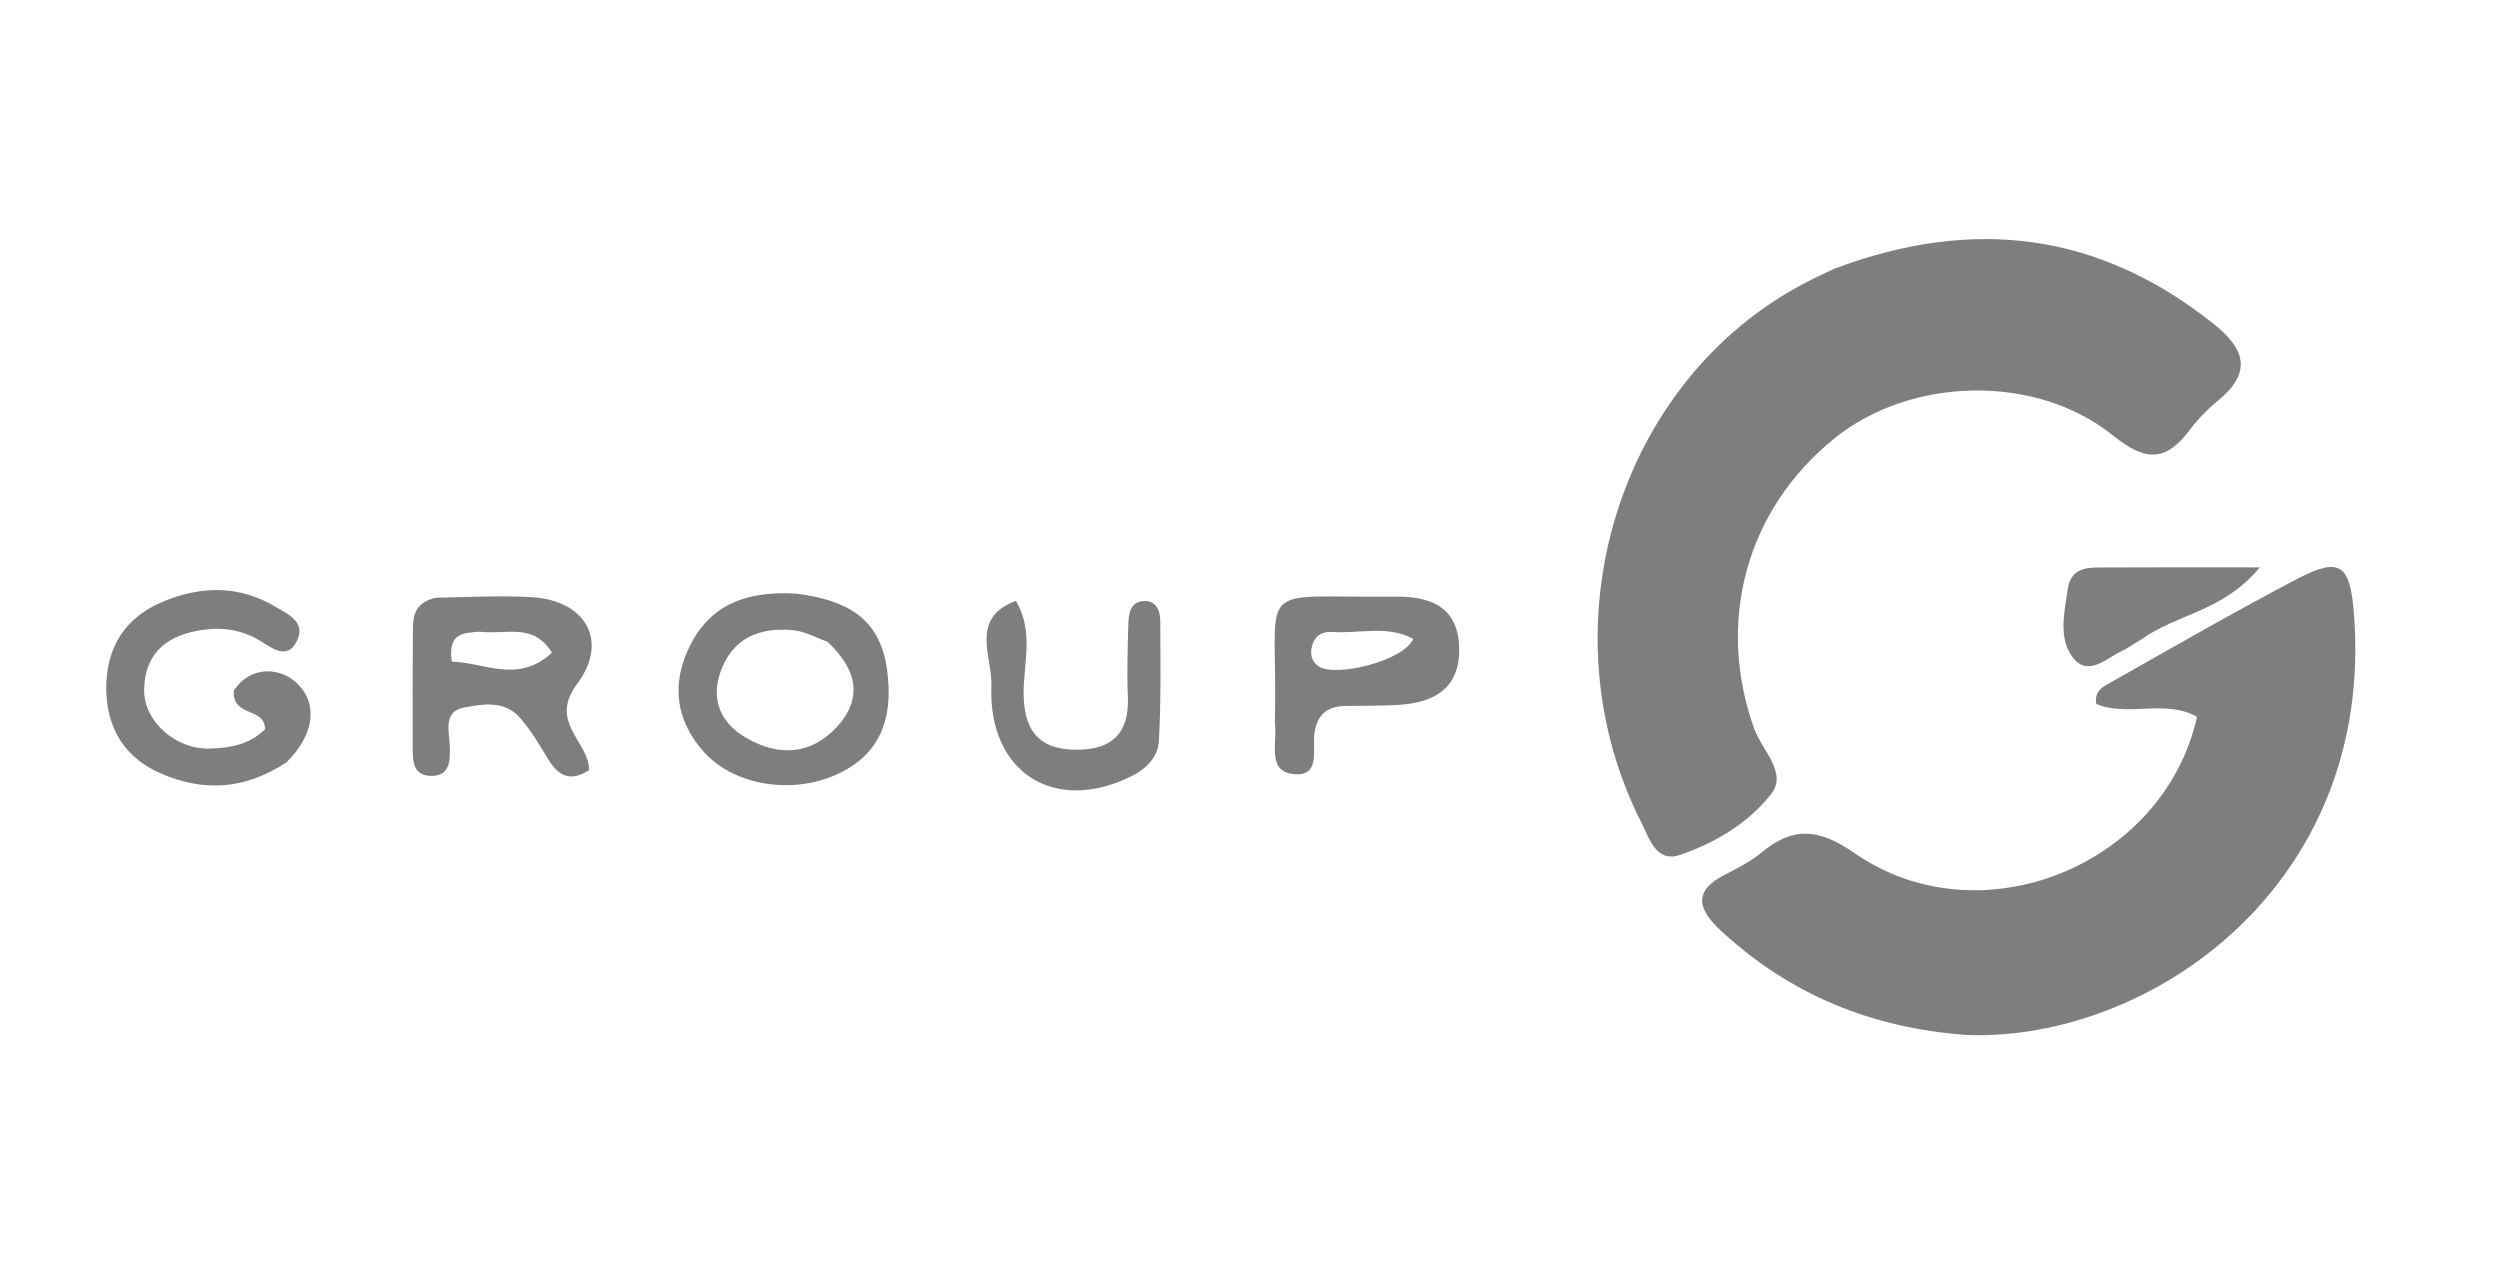 <svg width="119" height="60" viewBox="0 0 119 60" fill="none" xmlns="http://www.w3.org/2000/svg">
<path d="M87.338 12.782C93.921 10.314 99.9 11.047 105.392 15.435C106.851 16.601 107.22 17.717 105.599 19.05C105.088 19.47 104.609 19.96 104.209 20.494C103.068 22.015 102.078 21.939 100.595 20.741C96.917 17.77 90.962 17.936 87.34 20.85C83.115 24.249 81.673 29.59 83.501 34.69C83.864 35.702 85.101 36.783 84.308 37.796C83.217 39.19 81.623 40.13 79.957 40.696C78.829 41.078 78.509 39.903 78.128 39.153C73.403 29.834 77.015 18.065 85.999 13.427C86.389 13.226 86.784 13.034 87.338 12.782Z" fill="#7E7E7E"/>
<path d="M93.606 49.265C89.071 48.929 85.232 47.353 81.945 44.331C80.802 43.28 80.558 42.413 82.144 41.613C82.731 41.316 83.333 41.008 83.839 40.587C85.347 39.331 86.579 39.429 88.274 40.607C94.229 44.748 102.99 41.223 104.578 34.121C103.068 33.267 101.309 34.138 99.781 33.511C99.678 32.856 100.147 32.664 100.498 32.465C103.438 30.807 106.363 29.117 109.349 27.554C111.407 26.477 111.865 26.89 112.047 29.211C113.062 42.177 102.295 49.593 93.606 49.265Z" fill="#7E7E7E"/>
<path d="M13.641 36.285C11.63 37.611 9.671 37.684 7.676 36.826C5.957 36.086 5.062 34.684 5.058 32.751C5.054 30.813 5.961 29.412 7.674 28.674C9.504 27.885 11.347 27.829 13.12 28.884C13.731 29.248 14.608 29.624 14.105 30.565C13.667 31.383 12.991 30.886 12.419 30.526C11.579 29.998 10.649 29.843 9.695 29.975C8.103 30.194 6.908 30.944 6.86 32.813C6.822 34.307 8.35 35.689 9.999 35.632C10.917 35.6 11.873 35.461 12.616 34.708C12.598 33.637 11.07 34.165 11.123 32.88C11.928 31.66 13.363 31.744 14.179 32.565C15.202 33.595 14.872 35.069 13.641 36.285Z" fill="#7E7E7E"/>
<path d="M20.749 28.452C22.409 28.419 23.867 28.34 25.317 28.426C27.88 28.579 28.999 30.513 27.466 32.562C26.104 34.385 28.029 35.288 28.043 36.655C27.09 37.278 26.526 36.878 26.039 36.053C25.658 35.407 25.256 34.761 24.776 34.196C24.046 33.336 23.032 33.503 22.117 33.671C21.069 33.864 21.387 34.787 21.41 35.519C21.433 36.241 21.416 36.981 20.454 36.93C19.634 36.886 19.649 36.178 19.645 35.573C19.632 33.669 19.64 31.765 19.656 29.861C19.662 29.213 19.837 28.652 20.749 28.452ZM22.825 30.07C22.105 30.133 21.296 30.09 21.508 31.496C23.055 31.527 24.662 32.567 26.273 31.066C25.37 29.632 24.174 30.218 22.825 30.07Z" fill="#7E7E7E"/>
<path d="M37.935 28.259C40.202 28.563 41.873 29.336 42.221 31.859C42.508 33.934 42.068 35.649 40.198 36.681C38.027 37.878 35.032 37.486 33.516 35.805C32.172 34.316 31.936 32.573 32.826 30.767C33.853 28.683 35.669 28.115 37.935 28.259ZM39.383 30.544C38.84 30.355 38.307 30.051 37.752 29.998C36.172 29.849 34.835 30.351 34.272 32.05C33.831 33.384 34.362 34.445 35.502 35.112C37.071 36.029 38.634 35.944 39.879 34.553C40.996 33.305 40.89 31.946 39.383 30.544Z" fill="#7E7E7E"/>
<path d="M60.683 34.35C60.86 27.519 59.448 28.47 66.393 28.4C67.972 28.384 69.385 28.797 69.454 30.787C69.526 32.852 68.162 33.473 66.464 33.56C65.67 33.601 64.874 33.593 64.079 33.603C63.262 33.613 62.729 33.918 62.573 34.866C62.445 35.643 62.912 37.038 61.502 36.836C60.312 36.666 60.809 35.393 60.683 34.35ZM67.273 30.411C66.039 29.746 64.719 30.168 63.439 30.081C62.969 30.048 62.577 30.233 62.45 30.761C62.355 31.154 62.425 31.504 62.797 31.737C63.57 32.221 66.767 31.501 67.273 30.411Z" fill="#7E7E7E"/>
<path d="M48.357 28.601C49.254 30.124 48.684 31.655 48.727 33.144C48.782 35.035 49.697 35.712 51.34 35.686C52.927 35.661 53.764 34.906 53.686 33.151C53.635 32.014 53.679 30.871 53.707 29.732C53.721 29.184 53.813 28.607 54.499 28.607C55.042 28.608 55.227 29.078 55.229 29.553C55.236 31.451 55.269 33.352 55.165 35.245C55.123 36.009 54.598 36.579 53.872 36.941C50.227 38.764 47.028 36.802 47.19 32.643C47.243 31.284 46.136 29.419 48.357 28.601Z" fill="#7E7E7E"/>
<path d="M101.903 30.452C101.508 30.683 101.27 30.862 101.008 30.983C100.256 31.331 99.413 32.225 98.687 31.319C97.959 30.411 98.264 29.143 98.426 28.038C98.592 26.907 99.521 27.017 100.305 27.012C102.525 26.998 104.745 27.007 107.568 27.007C105.806 29.13 103.615 29.212 101.903 30.452Z" fill="#7E7E7E"/>
</svg>
